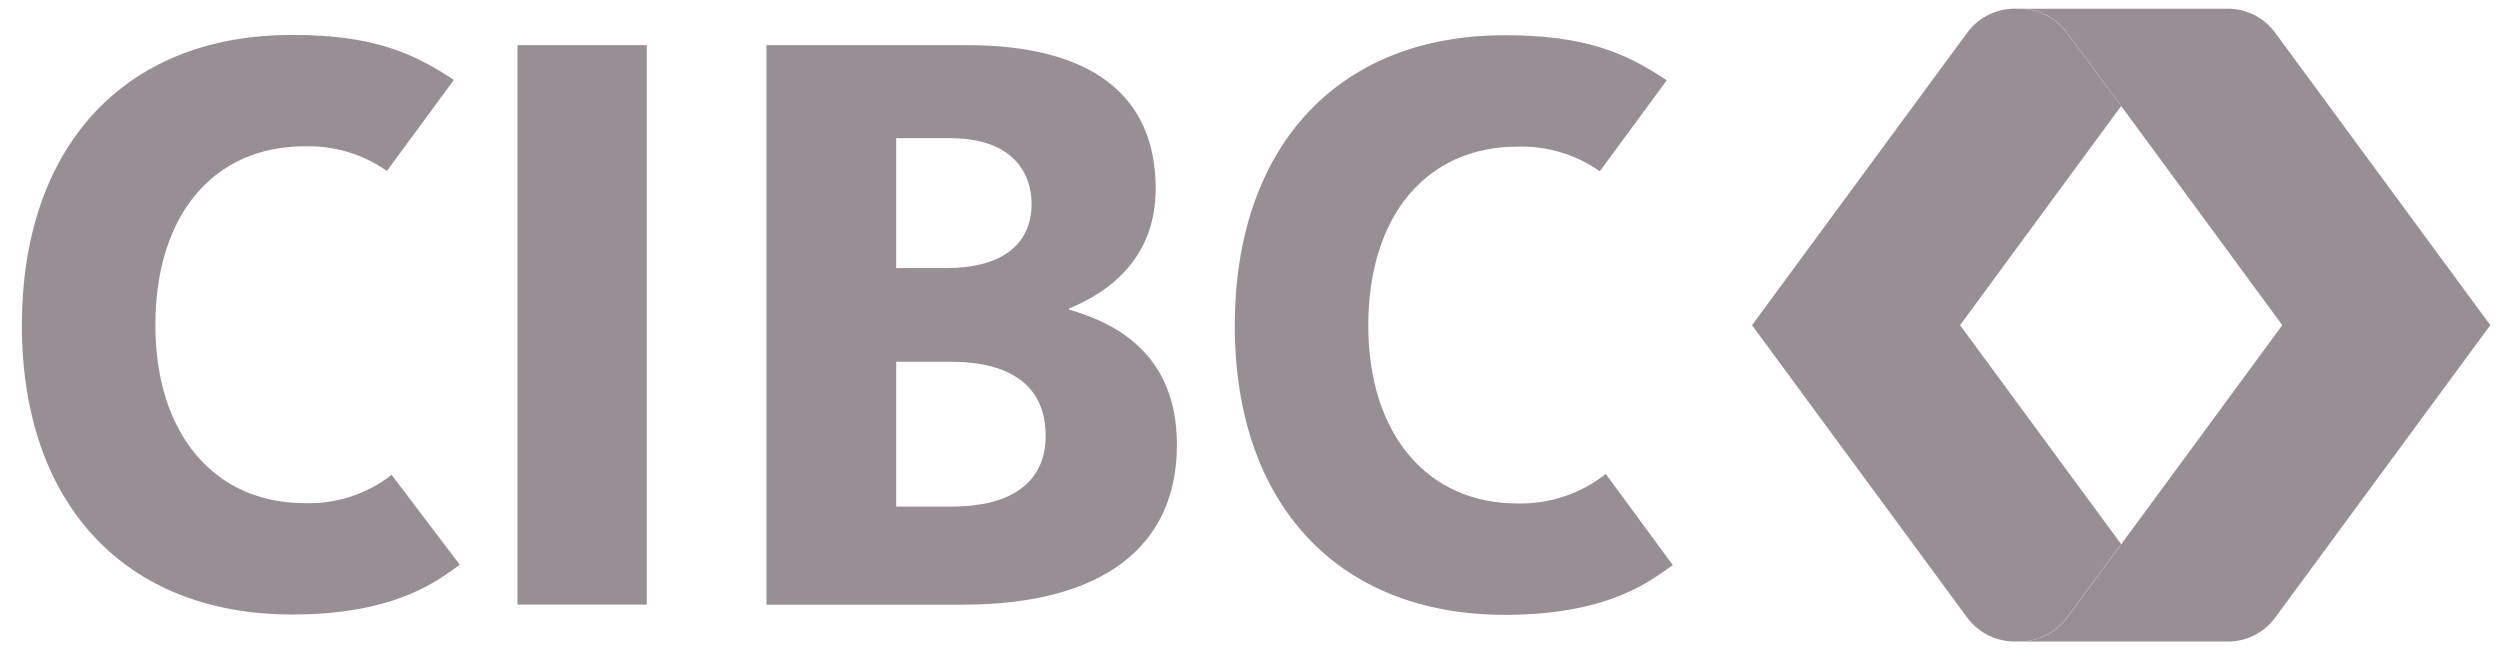 <svg width="79" height="21" viewBox="0 0 79 21" fill="none" xmlns="http://www.w3.org/2000/svg"><path fill-rule="evenodd" clip-rule="evenodd" d="M12.375 15.006c-.784.611-1.758.928-2.752.893-2.832 0-4.713-2.171-4.713-5.624 0-3.508 1.861-5.651 4.713-5.651.93-.029 1.843.245 2.603.778l2.116-2.875C13.026 1.647 11.736 1.104 9.235 1.104 3.794 1.104.691 4.783.691 10.275c0 5.633 3.244 9.144 8.544 9.144 3.382 0 4.694-1.16 5.296-1.573l-2.156-2.841zM50.743 14.978c-.794.625-1.782.954-2.792.931-2.832 0-4.713-2.171-4.713-5.624 0-3.508 1.877-5.651 4.713-5.651.929-.028 1.842.245 2.603.778l2.116-2.875c-1.316-.881-2.607-1.424-5.107-1.424-5.432 0-8.544 3.679-8.544 9.172 0 5.633 3.245 9.144 8.544 9.144 3.381 0 4.694-1.16 5.296-1.573l-2.116-2.879zM30.56 1.427c3.9 0 5.96 1.566 5.96 4.529 0 2.143-1.393 3.244-2.733 3.79l-.009.037c1.57.447 3.413 1.467 3.413 4.275 0 3.256-2.404 5.049-6.766 5.049h-6.204V1.427h6.341zm-.528 10.003h-1.712v4.578h1.762c1.778 0 2.96-.698 2.96-2.236 0-1.629-1.173-2.342-3.01-2.342zm0-7.063h-1.712v4.103h1.607c1.552 0 2.671-.621 2.671-2.031 0-.947-.577-2.072-2.566-2.072zM16.352 19.106h4.086V1.427h-4.086V19.106zM71.902 1.042c-.366-.504-.96-.792-1.582-.766h-6.577c.632-.026 1.234.27 1.598.788.664.884 6.779 9.211 6.779 9.211s-6.115 8.325-6.779 9.212c-.365.516-.966.811-1.598.785h6.577c.622.027 1.216-.26 1.582-.763l6.792-9.234-6.792-9.233z" fill="#988F95"/><path fill-rule="evenodd" clip-rule="evenodd" d="M67.029 3.35c-.834-1.129-1.492-2.022-1.691-2.286-.363-.517-.966-.814-1.597-.788-.624-.026-1.219.262-1.585.767l-6.792 9.233 6.792 9.231c.367.503.962.79 1.585.763.631.027 1.233-.269 1.597-.785l1.691-2.289-5.091-6.92 5.091-6.926z" fill="#988F95"/></svg>